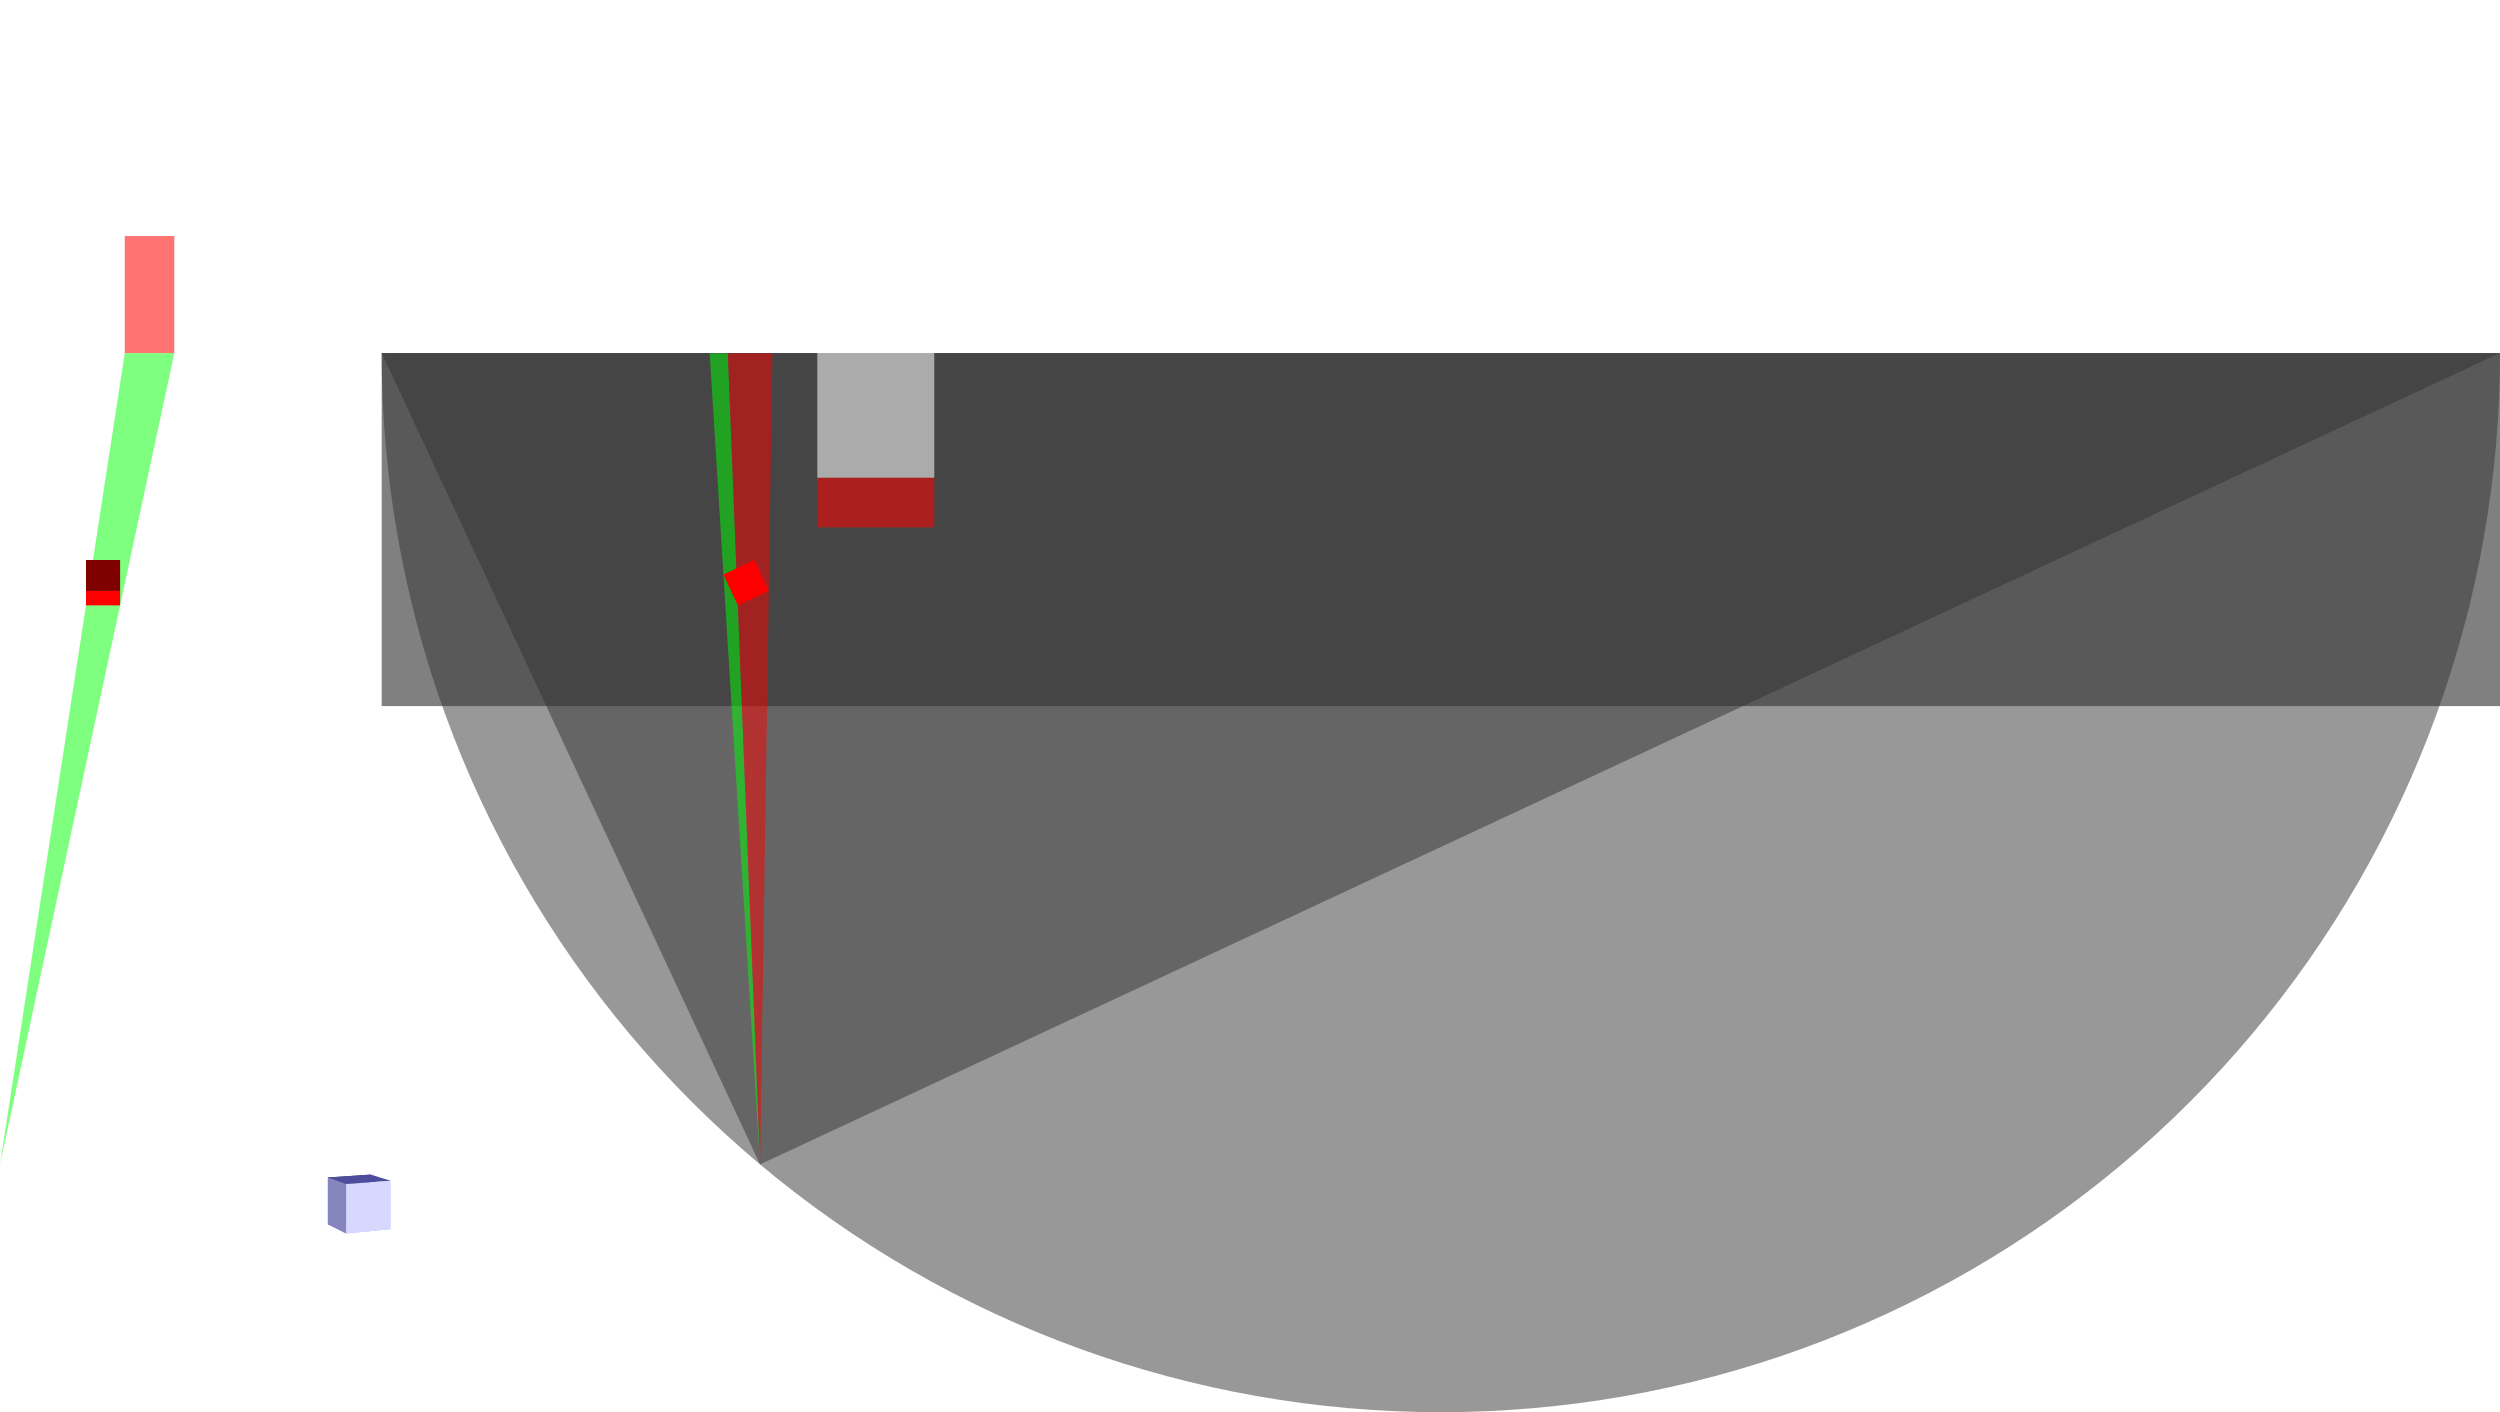 <?xml version="1.0" encoding="UTF-8" standalone="no"?>
<!-- Created with Inkscape (http://www.inkscape.org/) -->
<svg
    xmlns:inkscape="http://www.inkscape.org/namespaces/inkscape"
    xmlns:rdf="http://www.w3.org/1999/02/22-rdf-syntax-ns#"
    xmlns="http://www.w3.org/2000/svg"
    xmlns:cc="http://creativecommons.org/ns#"
    xmlns:dc="http://purl.org/dc/elements/1.1/"
    xmlns:sodipodi="http://sodipodi.sourceforge.net/DTD/sodipodi-0.dtd"
    id="svg2"
    sodipodi:docname="_svgclean2.svg"
    viewBox="0 0 2478.4 1400"
    version="1.1"
    inkscape:version="0.48.3.1 r9886"
  >
  <sodipodi:namedview
      id="base"
      inkscape:showpageshadow="false"
      inkscape:zoom="0.37857143"
      borderopacity="1.0"
      inkscape:snap-intersection-paths="true"
      inkscape:cx="1239.1995"
      inkscape:cy="347.63782"
      borderlayer="false"
      inkscape:object-paths="true"
      inkscape:window-maximized="0"
      showgrid="false"
      showguides="true"
      bordercolor="#666666"
      inkscape:window-x="0"
      inkscape:guide-bbox="true"
      inkscape:object-nodes="true"
      inkscape:window-y="0"
      inkscape:window-width="512"
      inkscape:pageopacity="1"
      inkscape:pageshadow="2"
      pagecolor="#d2d2d2"
      inkscape:document-units="px"
      inkscape:current-layer="layer1"
      inkscape:window-height="452"
    >
    <sodipodi:guide
        id="guide3268"
        position="753.472,-106.709"
        orientation="0,1"
    />
    <sodipodi:guide
        id="guide3279"
        position="378.399,697.638"
        orientation="0,1"
    />
    <sodipodi:guide
        id="guide3281"
        position="0,-106.709"
        orientation="1,0"
    />
    <sodipodi:guide
        id="guide3416"
        position="703.469,580.415"
        orientation="1,0"
    />
    <sodipodi:guide
        id="guide3418"
        position="721.46,573.927"
        orientation="1,0"
    />
    <sodipodi:guide
        id="guide3420"
        position="765.662,577.04"
        orientation="1,0"
    />
    <sodipodi:guide
        id="guide3422"
        position="721.46,573.927"
        orientation="0,1"
    />
    <sodipodi:guide
        id="guide3424"
        position="721.46,524.809"
        orientation="0,1"
    />
    <sodipodi:guide
        id="guide3441"
        position="731.416,447.497"
        orientation="0,1"
    />
    <sodipodi:guide
        id="guide3443"
        position="762.088,461.799"
        orientation="0,1"
    />
    <sodipodi:guide
        id="guide3445"
        position="747.785,492.472"
        orientation="0,1"
    />
  </sodipodi:namedview
  >
  <g
      id="layer1"
      inkscape:label="1. réteg"
      inkscape:groupmode="layer"
      transform="translate(378.4 -352.36)"
    >
    <path
        id="rect3012"
        style="color:#000000;fill:#ffffff"
        inkscape:connector-curvature="0"
        d="m0 352.36h2100v700h-2100z"
    />
    <path
        id="path3015"
        sodipodi:nodetypes="ccccc"
        d="m2100 702.36v350h-2100v-350z"
        style="color:#000000;fill:#808080"
        inkscape:connector-curvature="0"
    />
    <path
        id="path3051"
        sodipodi:nodetypes="cssssssssssssssssscc"
        style="opacity:.5;color:#000000;fill:#333333"
        inkscape:connector-curvature="0"
        d="m2100 702.36c0 61.009-5.358 122.25-15.952 182.33-10.594 60.082-26.504 119.46-47.371 176.79-20.866 57.33-46.846 113.04-77.351 165.88-30.504 52.835-65.764 103.19-104.98 149.93-39.216 46.736-82.684 90.204-129.42 129.42s-97.092 74.476-149.93 104.98c-52.835 30.504-108.55 56.484-165.88 77.35s-116.71 36.777-176.79 47.371c-60.082 10.594-121.32 15.952-182.33 15.952-61.009 0-122.25-5.358-182.33-15.952-60.082-10.594-119.46-26.505-176.79-47.371s-113.04-46.846-165.88-77.35c-52.835-30.505-103.19-65.764-149.93-104.98-46.736-39.216-90.204-82.684-129.42-129.42s-74.475-97.092-104.98-149.93c-30.53-52.9-56.511-108.6-77.377-165.9-20.867-57.3-36.777-116.73-47.371-176.81s-15.952-121.32-15.952-182.33z"
    />
    <path
        id="path3054"
        d="m375.07 1506.7-375.07-804.34h2100z"
        sodipodi:nodetypes="cccc"
        style="opacity:.5;color:#000000;fill:#333333"
        inkscape:connector-curvature="0"
    />
    <g
        id="g3221"
        transform="matrix(1.665 0 0 1.665 -249.34 -1001.6)"
      >
      <path
          id="path3223"
          sodipodi:nodetypes="cccc"
          style="opacity:.5;color:#000000;fill:#00ff00"
          inkscape:connector-curvature="0"
          d="m375.07 1506.7-30.035-483.15h10.807z"
      />
      <path
          id="path3225"
          d="m375.07 1506.7 7.322-483.15h-26.551z"
          sodipodi:nodetypes="cccc"
          style="opacity:.5;color:#000000;fill:#ff0000"
          inkscape:connector-curvature="0"
      />
    </g
    >
    <path
        id="path3277"
        d="m-378.4 1506.7 123.71-804.35 49.119 0z"
        sodipodi:nodetypes="cccc"
        style="opacity:.5;color:#000000;fill:#00ff00"
        inkscape:connector-curvature="0"
    />
    <g
        id="g3295"
        transform="matrix(0 .531 -1 0 1134.2 903.19)"
      >
      <rect
          id="rect3297"
          style="opacity:.55;color:#000000;fill:#ffffff"
          height="115.98"
          width="233.1"
          y="586.38"
          x="-378.4"
      />
      <rect
          id="rect3299"
          style="opacity:.55;color:#000000;fill:#ff0000"
          height="115.98"
          width="92.551"
          y="586.38"
          x="-145.3"
      />
    </g
    >
    <g
        id="g3369"
        inkscape:corner7="3.5001273 : -0.70966289 : 0.40445916 : 1"
        sodipodi:type="inkscape:box3d"
        inkscape:corner0="3.7647414 : -0.4748173 : 0.28106831 : 1"
        style="color:#000000;fill:#0000ff"
        inkscape:perspectiveID="#perspective3158"
      >
      <path
          id="path3377"
          inkscape:box3dsidetype="13"
          style="fill-rule:evenodd;fill:#afafde"
          sodipodi:type="inkscape:box3dside"
          d="m-53.329 1566.1 17.991 9.063 44.202-4.348-19.824-8.625z"
      />
      <path
          id="path3373"
          inkscape:box3dsidetype="6"
          style="fill-rule:evenodd;fill:#353564"
          sodipodi:type="inkscape:box3dside"
          d="m-53.329 1519.6v46.543l42.368-3.909v-45.432z"
      />
      <path
          id="path3371"
          inkscape:box3dsidetype="11"
          style="fill-rule:evenodd;fill:#e9e9ff"
          sodipodi:type="inkscape:box3dside"
          d="m-10.96 1516.8 19.824 6.173v47.883l-19.824-8.625z"
      />
      <path
          id="path3375"
          inkscape:box3dsidetype="5"
          style="fill-rule:evenodd;fill:#4d4d9f"
          sodipodi:type="inkscape:box3dside"
          d="m-53.329 1519.6 17.991 6.488 44.202-3.112-19.824-6.173z"
      />
      <path
          id="path3379"
          inkscape:box3dsidetype="14"
          style="fill-rule:evenodd;fill:#d7d7ff"
          sodipodi:type="inkscape:box3dside"
          d="m-35.338 1526.1v49.118l44.202-4.348v-47.883z"
      />
      <path
          id="path3381"
          inkscape:box3dsidetype="3"
          style="fill-rule:evenodd;fill:#8686bf"
          sodipodi:type="inkscape:box3dside"
          d="m-53.329 1519.6 17.991 6.488v49.118l-17.991-9.063z"
      />
    </g
    >
    <g
        id="g3426"
        transform="matrix(.531 0 0 1 -177.58 0)"
      >
      <rect
          id="rect3428"
          style="opacity:.55;color:#000000;fill:#ffffff"
          height="115.98"
          width="233.1"
          y="586.38"
          x="-378.4"
      />
      <rect
          id="rect3430"
          style="opacity:.55;color:#000000;fill:#ff0000"
          height="115.98"
          width="92.551"
          y="586.38"
          x="-145.3"
      />
    </g
    >
    <path
        id="rect3432"
        style="color:#000000;fill:#ff0000"
        inkscape:connector-curvature="0"
        d="m353.02 952.5-14.303-30.672 30.672-14.303 14.303 30.672z"
    />
    <path
        id="path3449"
        style="color:#000000;fill:#ff0000"
        inkscape:connector-curvature="0"
        d="m-259.32 938.2h-33.843v14.303h33.843z"
    />
    <path
        id="path3451"
        d="m-259.32 907.53h-33.843v30.672h33.843z"
        style="color:#000000;fill:#800000"
        inkscape:connector-curvature="0"
    />
  </g
  >
</svg
>
